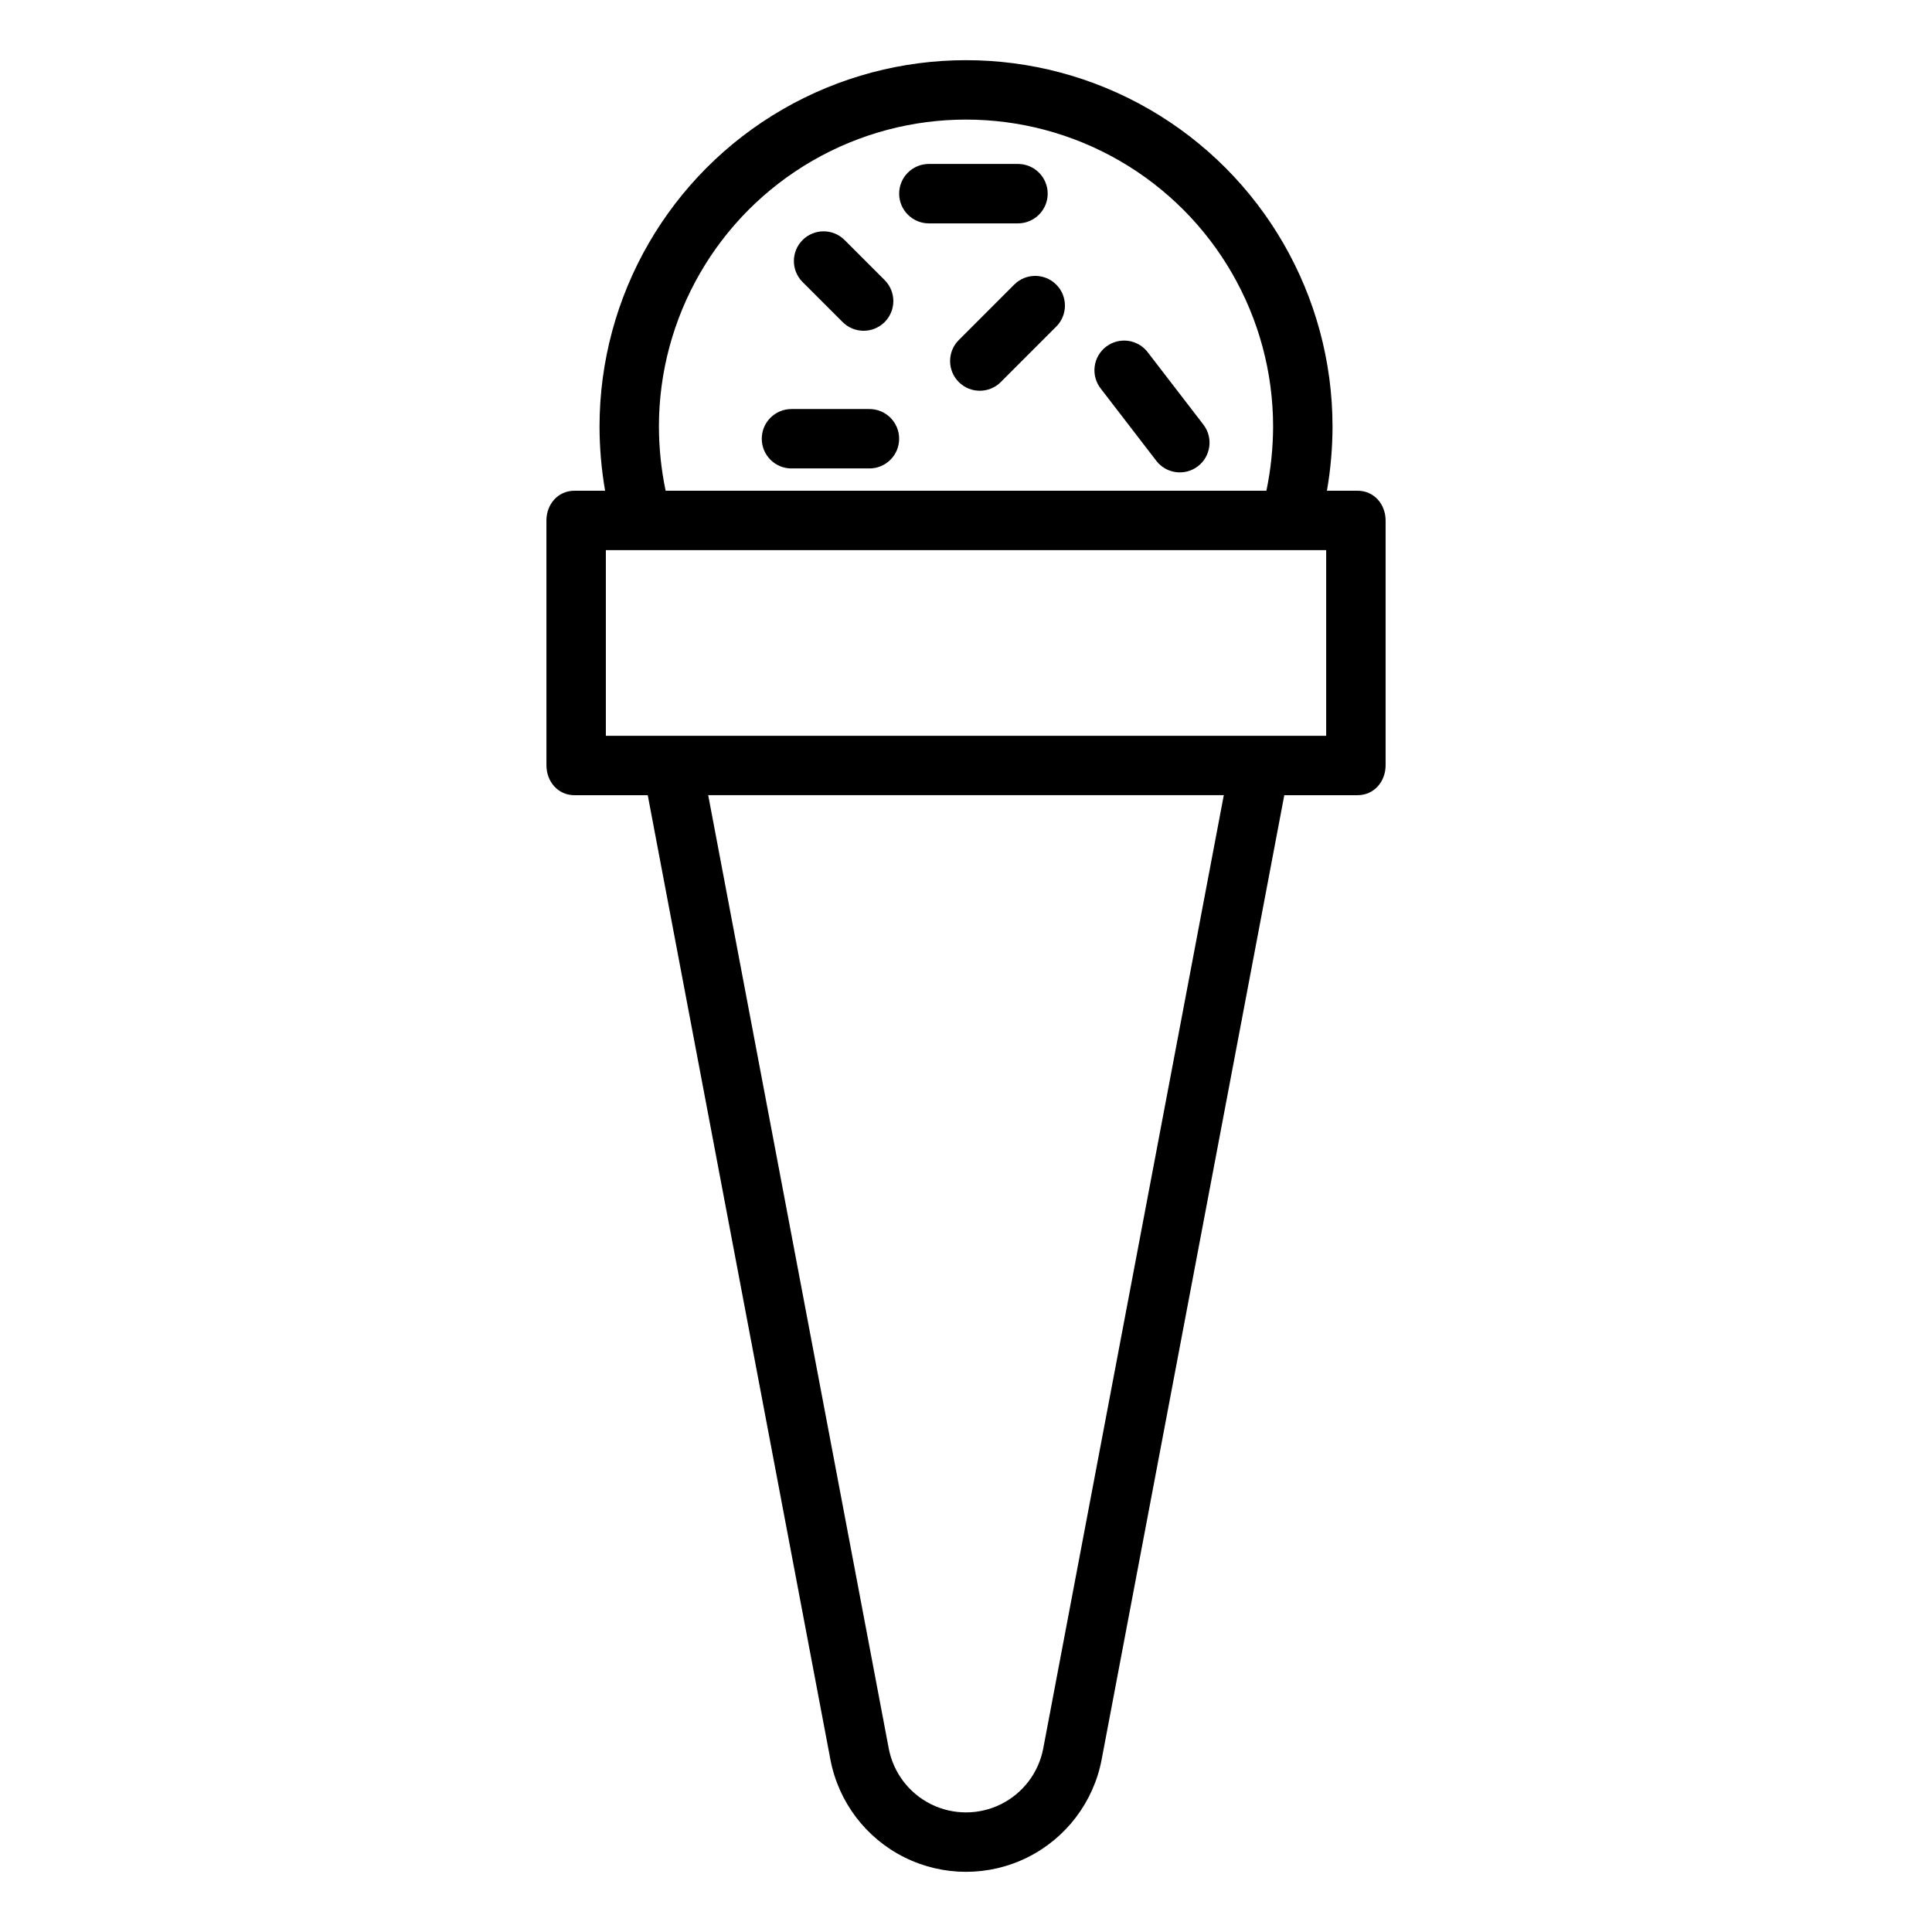 <?xml version="1.0" encoding="UTF-8"?>
<!-- Uploaded to: ICON Repo, www.iconrepo.com, Generator: ICON Repo Mixer Tools -->
<svg fill="#000000" width="800px" height="800px" version="1.1" viewBox="144 144 512 512" xmlns="http://www.w3.org/2000/svg">
 <g>
  <path d="m503.77 274.05h-8.121c0.977-5.606 1.473-11.285 1.484-16.977 0-34.699-18.512-66.762-48.562-84.113-30.051-17.348-67.078-17.348-97.129 0-30.051 17.352-48.562 49.414-48.562 84.113 0.012 5.691 0.508 11.371 1.477 16.977h-8.125c-4.348 0-7.426 3.555-7.426 7.902l0.004 64.855c0 4.348 3.078 7.93 7.426 7.93h19.422l48.406 255.56c2.133 11.246 9.41 20.844 19.664 25.938 10.25 5.09 22.293 5.094 32.543 0.004 10.254-5.094 17.531-14.688 19.672-25.934l48.406-255.57h19.422c4.348 0 7.426-3.582 7.426-7.93v-64.855c0-4.348-3.078-7.902-7.426-7.902zm-185.15-16.977c0-29.074 15.512-55.941 40.691-70.477 25.18-14.539 56.203-14.539 81.383 0 25.18 14.535 40.691 41.402 40.691 70.477-0.016 5.707-0.613 11.395-1.777 16.977h-159.21c-1.168-5.582-1.762-11.27-1.777-16.977zm101.85 350.29c-1.219 6.402-5.363 11.867-11.199 14.77-5.836 2.898-12.695 2.898-18.535 0.004-5.836-2.898-9.984-8.363-11.207-14.766l-47.848-252.64h136.64zm74.98-268.37h-190.89v-49.203h190.89z"/>
  <path d="m367.27 229.32c1.473 1.492 3.481 2.332 5.578 2.34 2.094 0.004 4.106-0.824 5.59-2.305 1.48-1.484 2.312-3.496 2.305-5.594-0.008-2.094-0.848-4.102-2.34-5.574l-10.578-10.578c-3.074-3.074-8.059-3.074-11.133 0-3.074 3.074-3.074 8.059 0 11.133z"/>
  <path d="m412.78 219.42-14.691 14.695c-3.074 3.074-3.074 8.059 0 11.133 3.074 3.074 8.059 3.074 11.133 0l14.691-14.695c3.074-3.074 3.074-8.059 0-11.133-3.074-3.074-8.059-3.074-11.133 0z"/>
  <path d="m374.41 252.4h-20.664c-4.348 0-7.871 3.523-7.871 7.871 0 4.348 3.523 7.871 7.871 7.871h20.664c4.348 0 7.871-3.523 7.871-7.871 0-4.348-3.523-7.871-7.871-7.871z"/>
  <path d="m462.96 256.59-14.762-19.188 0.004-0.004c-1.266-1.68-3.148-2.785-5.231-3.07-2.086-0.281-4.195 0.281-5.863 1.562s-2.75 3.176-3.012 5.266c-0.258 2.086 0.324 4.191 1.629 5.844l14.762 19.188h-0.004c2.668 3.387 7.566 4 10.984 1.371 3.418-2.633 4.086-7.523 1.492-10.969z"/>
  <path d="m421.65 195.32c0-2.086-0.832-4.09-2.309-5.566-1.477-1.473-3.477-2.305-5.566-2.305h-23.613c-4.348 0-7.875 3.523-7.875 7.871 0 4.348 3.527 7.875 7.875 7.875h23.617-0.004c2.09 0 4.09-0.832 5.566-2.309 1.477-1.477 2.309-3.477 2.309-5.566z"/>
 </g>
</svg>